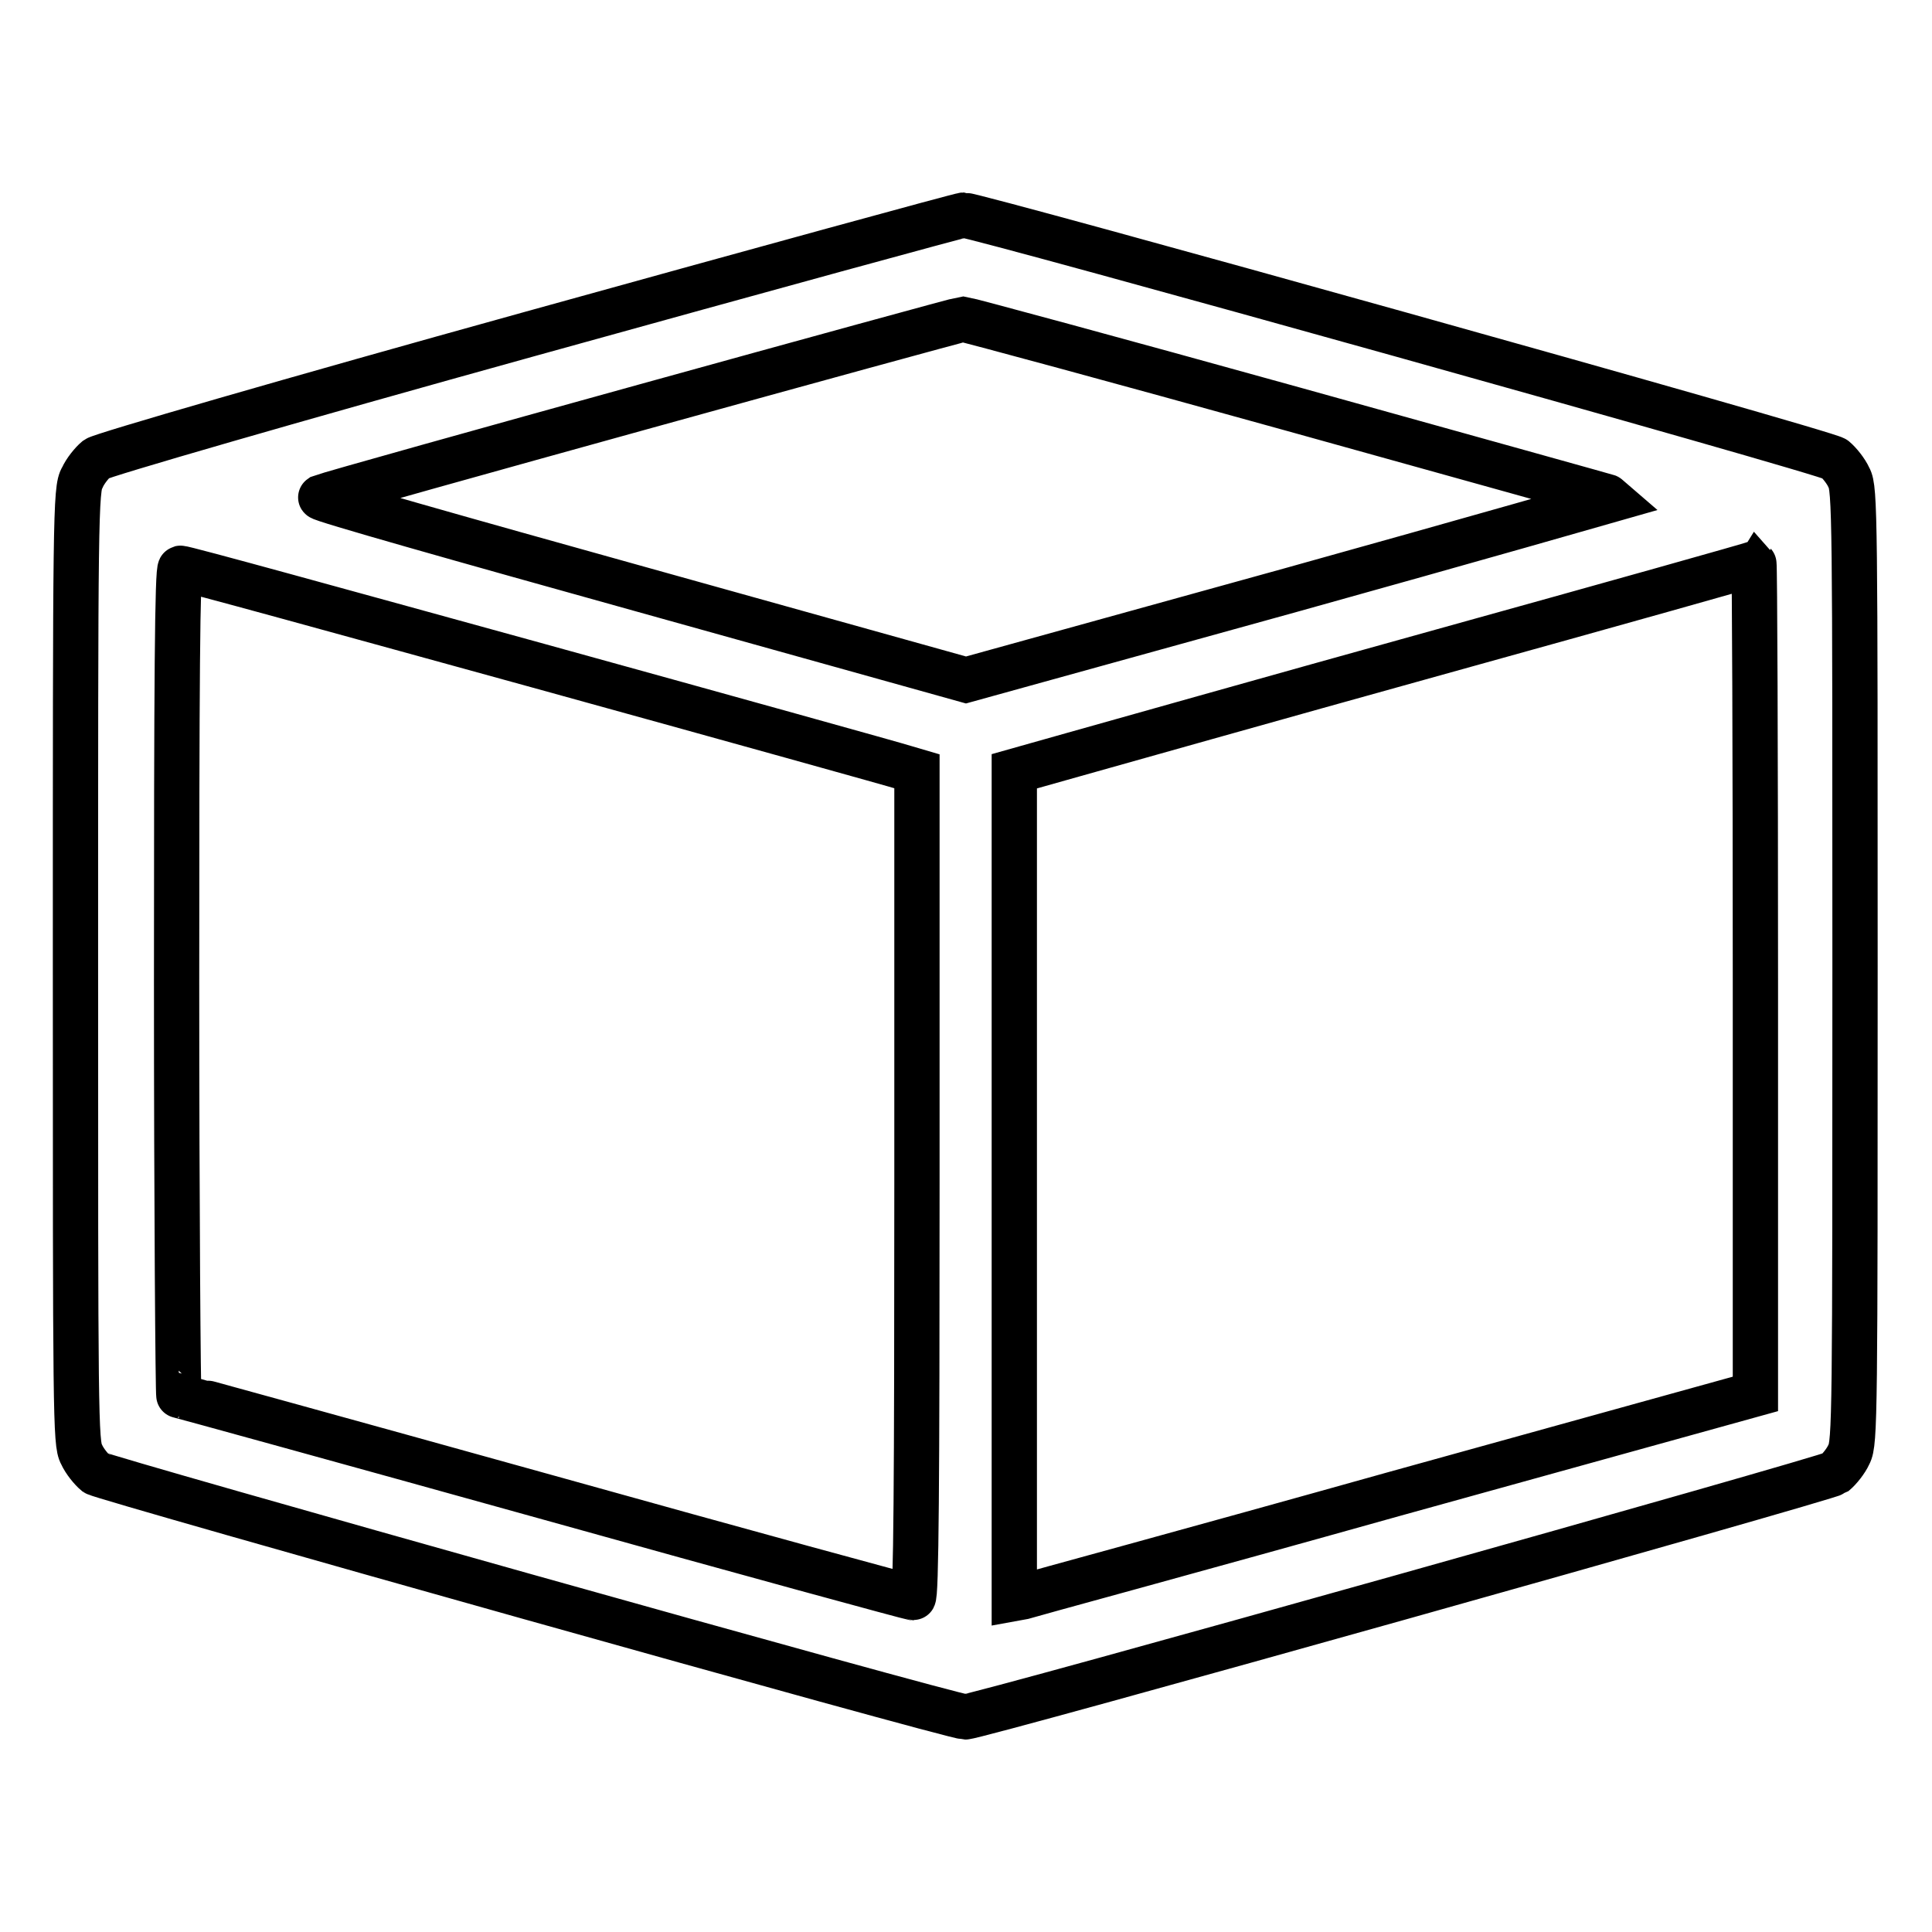 <?xml version="1.0" encoding="utf-8"?>
<!-- Svg Vector Icons : http://www.onlinewebfonts.com/icon -->
<!DOCTYPE svg PUBLIC "-//W3C//DTD SVG 1.1//EN" "http://www.w3.org/Graphics/SVG/1.1/DTD/svg11.dtd">
<svg version="1.1" xmlns="http://www.w3.org/2000/svg" xmlns:xlink="http://www.w3.org/1999/xlink" x="0px" y="0px" viewBox="0 0 256 256" enable-background="new 0 0 256 256" xml:space="preserve">
<g><g><g><path stroke-width="6" fill-opacity="0" stroke="#000000"  d="M70.4,44.2c-32.1,8.9-56.9,16.1-57.6,16.6c-0.6,0.5-1.5,1.6-1.9,2.5C10,64.7,10,68.7,10,128s0,63.3,0.8,64.7c0.4,0.9,1.3,2,1.9,2.5c1.1,0.7,113.5,32.3,115.2,32.3s114.2-31.6,115.2-32.3c0.6-0.5,1.5-1.6,1.9-2.5c0.8-1.5,0.8-5.5,0.8-64.7s0-63.3-0.8-64.7c-0.4-0.9-1.3-2-1.9-2.5c-1.2-0.9-113.7-32.3-115.4-32.3C127.3,28.5,101.4,35.6,70.4,44.2z M171.3,54.2c23.3,6.5,42.5,11.8,42.6,11.9c0,0-19.2,5.5-42.9,12.1l-43,11.9l-43-12c-23.7-6.6-42.8-12-42.5-12.2c2.4-0.9,84.2-23.5,85.1-23.6C128.3,42.4,147.9,47.7,171.3,54.2z M232.6,129.7v55l-48,13.3c-26.4,7.4-48.5,13.4-49.1,13.6l-1.1,0.2V157v-54.8l7.8-2.2c4.3-1.2,26.2-7.4,48.9-13.7c22.7-6.3,41.2-11.5,41.3-11.6C232.5,74.8,232.6,99.5,232.6,129.7z M71.3,88.2c25.7,7.1,47.6,13.2,48.5,13.5l1.7,0.5V157c0,39.6-0.1,54.7-0.5,54.7c-0.3,0-22.3-6-48.8-13.4c-26.6-7.4-48.4-13.4-48.5-13.4c-0.1,0-0.3-24.7-0.3-54.8c0-39.7,0.1-54.8,0.5-54.8C24.2,75.2,45.5,81.1,71.3,88.2z"/></g></g></g>
</svg>